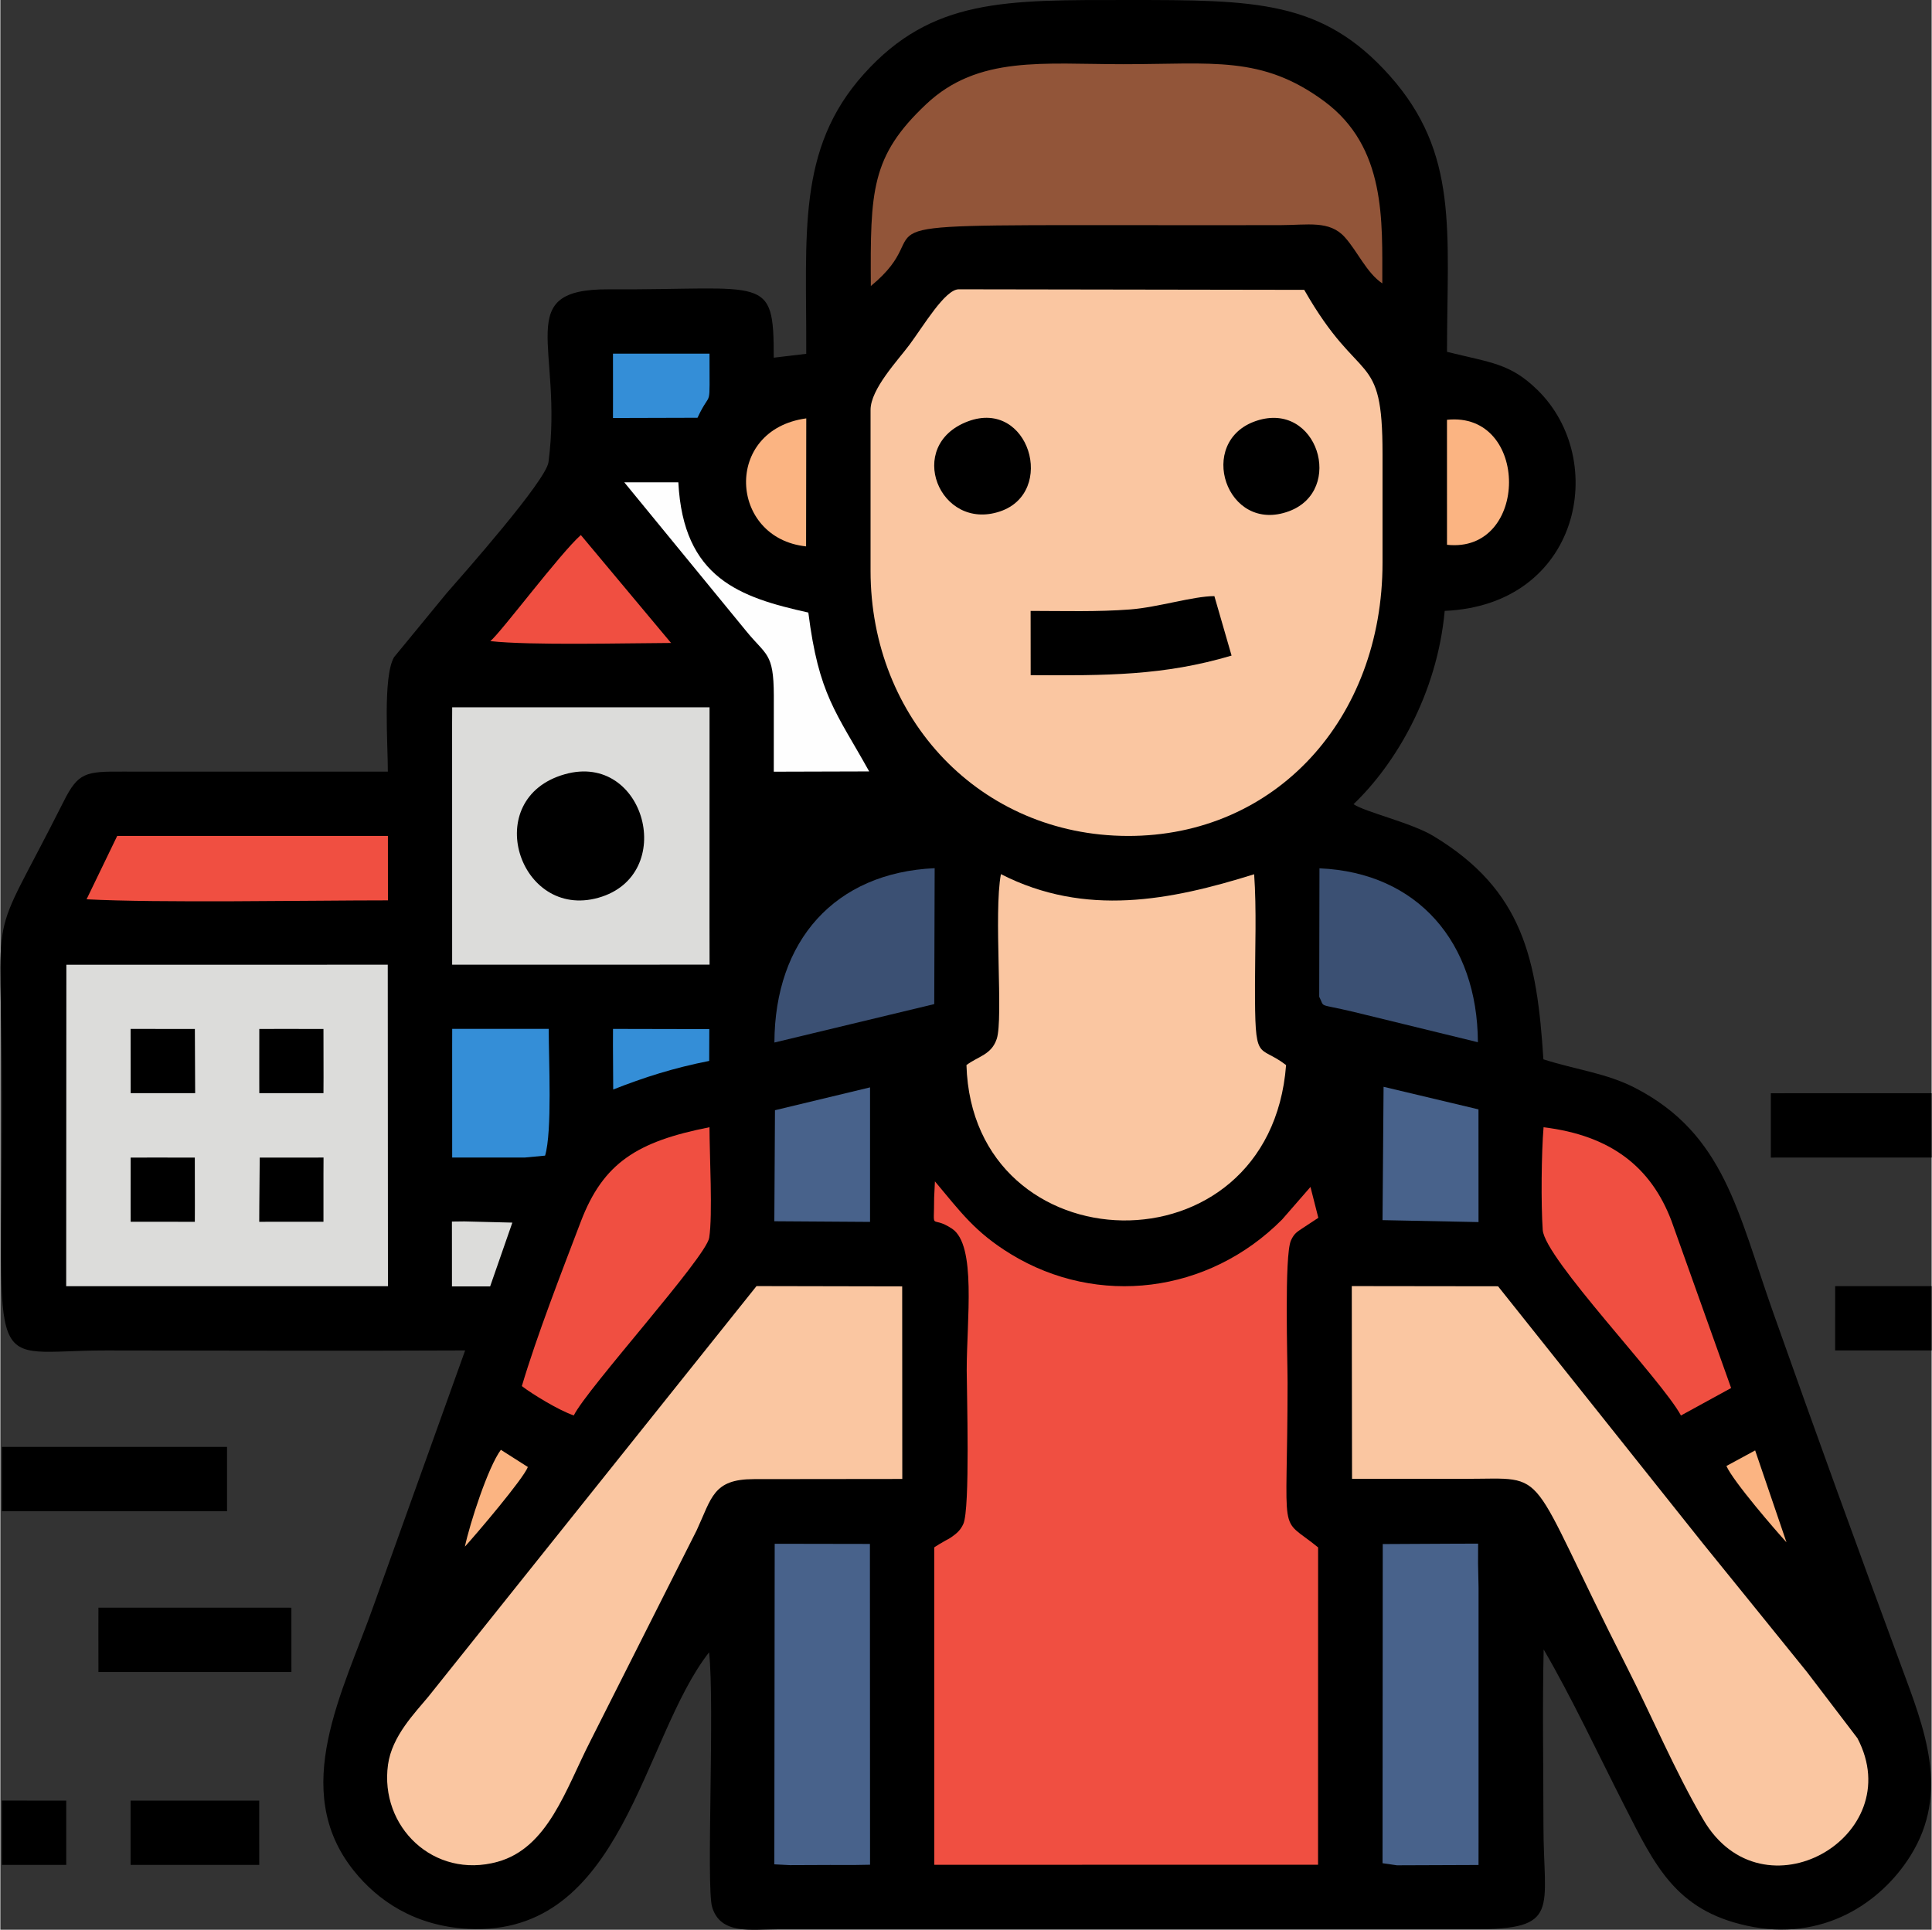 <?xml version="1.0" encoding="UTF-8"?> <svg xmlns="http://www.w3.org/2000/svg" xmlns:xlink="http://www.w3.org/1999/xlink" xmlns:xodm="http://www.corel.com/coreldraw/odm/2003" xml:space="preserve" width="1081px" height="1080px" version="1.0" style="shape-rendering:geometricPrecision; text-rendering:geometricPrecision; image-rendering:optimizeQuality; fill-rule:evenodd; clip-rule:evenodd" viewBox="0 0 1054.7 1054.1"><rect x="0" y="0" width="1054.7" height="1054.1" fill="#333333" stroke="none"/> <defs> <style type="text/css"> .fil0 {fill:black} .fil8 {fill:#348ED7} .fil6 {fill:#3B5073} .fil5 {fill:#48628B} .fil4 {fill:#925539} .fil3 {fill:#DCDCDA} .fil2 {fill:#F04F41} .fil1 {fill:#FAC6A1} .fil9 {fill:#FBB482} .fil7 {fill:#FEFEFE} </style> </defs> <g id="Camada_x0020_1">  <path class="fil0" d="M440.11 193.27l-17.75 2.11c0.04,-46.14 -4.24,-36.88 -90,-37.34 -53.45,-0.29 -24.78,30.96 -33.01,94.37 -1.32,10.12 -46.09,60.72 -55.65,71.63l-28.74 34.99c-6.15,10.85 -3.29,47.53 -3.35,62.47l-144.92 -0.02c-20.2,-0.12 -24.2,0.54 -32.09,16.24 -42.84,85.25 -33.86,47.68 -33.73,161.63 0.18,157.84 -10.35,138.24 57.08,138.31 65.26,0.06 130.62,0.3 195.88,-0.01l-49.97 139.33c-16.47,46.7 -46.34,100.56 -10.8,144.9 12.9,16.09 33.01,30.22 62.48,31.72 84.66,4.31 94.7,-104.11 131.51,-151.05 3.12,29.02 -1.63,127.87 1.63,139.04 4.49,15.36 21.27,12.28 35.91,12.22l379.82 0.01c48.16,0.17 38.28,-10.44 38.28,-57.09 0,-31.74 -0.61,-64.08 0.12,-95.74 15.19,26.01 29.75,57.15 44.22,85.58 16.49,32.38 27.82,56.72 66.45,65.25 42.19,9.32 73.88,-12.91 89.63,-38.11 21.68,-34.67 7.61,-69.51 -5,-103.59 -23.94,-64.69 -47.05,-128.4 -70.04,-193.42 -19.34,-54.67 -26.63,-97.26 -75.22,-122.4 -15.76,-8.16 -32.48,-9.97 -50.18,-15.66 -3.52,-54.72 -10.97,-92.4 -60.16,-122.03 -12.04,-7.25 -37.43,-13.09 -43.52,-17.35 22.83,-21.79 45.65,-60.13 49.78,-105.57 74.12,-3.23 89.86,-82.34 50.68,-120.66 -14.84,-14.53 -25.28,-14.88 -49.42,-20.84 0.03,-65.84 6.62,-108.32 -31.31,-150.87 -36.77,-41.25 -73.23,-41.33 -143.13,-41.32 -66.67,0.01 -106.78,-0.98 -143.97,40.37 -36.92,41.06 -31.26,87.57 -31.51,152.9z"></path> <path class="fil1" d="M475.23 223.93l0 87.81c-0.02,81.04 60.04,144.66 140.38,144.88 80.49,0.22 139.21,-63.71 139.21,-149.27l0 -59.27c0.05,-58.1 -12.07,-35.86 -42.76,-89.75l-188.68 -0.3c-7.44,0.01 -19.04,19.7 -26.87,30.25 -6.39,8.61 -21.29,24.23 -21.28,35.65z"></path> <path class="fil2" d="M509.95 654.23c0.02,19.55 -2.29,8.96 9.74,16.9 13.52,8.93 8.02,49.88 8.05,77.51 0.01,11.73 1.94,75.4 -1.85,83.8 -1.58,3.5 -3.74,5.22 -6.14,6.94 -2.07,1.49 -1.96,1.14 -4.12,2.43l-2.83 1.64c-0.37,0.22 -1.09,0.7 -1.4,0.89 -0.3,0.18 -0.97,0.55 -1.4,0.9l0.03 173.37 209.58 -0.03 0.03 -173.34c-22.19,-18.14 -16.75,-1.3 -16.67,-90.01 0.01,-11.3 -1.85,-69.54 1.84,-77.65 1.82,-4.02 3.52,-4.76 6.4,-6.74l8.55 -5.63 -4.29 -16.86 -15.5 17.8c-40.3,40.57 -100.79,47.82 -148.13,18.89 -19.59,-11.97 -27.51,-23.11 -41.46,-39.74l-0.43 8.93z"></path> <path class="fil1" d="M738.06 735.47l0.11 72.33c20.64,-0.06 41.24,-0.02 61.84,-0.01 47.55,0.02 31.76,-8.42 88.24,102.79 13.65,26.87 26.31,57.01 41.8,83.45 32.38,55.24 112.37,9.18 84.12,-44.56l-27.57 -36.17c-20.01,-24.82 -36.87,-45.57 -56.93,-70.36l-111.77 -140.33 -79.87 -0.1 0.03 32.96z"></path> <path class="fil1" d="M411.42 807.95l81.14 -0.09 -0.06 -105.19 -79.55 -0.16 -179.15 224.19c-7.32,8.9 -19.93,21.51 -22.1,37.26 -4.65,33.79 24.93,62.64 59.8,53.03 27.54,-7.59 37.19,-39.42 50.59,-65.71l58.16 -115.33c8.26,-17.78 8.95,-27.99 31.17,-28z"></path> <polygon class="fil3" points="36.05,537.88 35.96,702.58 211.67,702.56 211.57,526.96 36.05,526.97 "></polygon> <path class="fil1" d="M527.6 581.78c3.25,110.68 165.69,115.61 174.55,0 -15.56,-11.95 -17.03,0.1 -16.98,-43.9 0.02,-19.34 0.9,-41.3 -0.46,-60.34 -45.62,14.28 -92.17,23.52 -138.29,-0.06 -4.04,21.4 1.43,78.88 -2.29,90.01 -2.92,8.72 -10.05,9.42 -16.53,14.29z"></path> <path class="fil4" d="M475.38 156.24c40.38,-33.19 -22.71,-33.39 138.02,-33.26 28.54,0.02 57.09,0.06 85.62,0 14.95,-0.03 26.79,-2.72 35.14,6.52 6.98,7.73 11.99,19.6 20.54,25.29 -0.11,-33.89 2.32,-74.4 -31.84,-99.57 -34.04,-25.08 -60.83,-20.16 -109.46,-20.15 -43.81,0.01 -79.37,-4.92 -107.76,21.8 -30.24,28.46 -30.57,47.4 -30.26,99.37z"></path> <polygon class="fil3" points="246.71,395.17 246.73,526.94 277.49,526.94 308.23,526.94 387.31,526.93 387.27,504.94 387.3,386.35 246.75,386.36 "></polygon> <polygon class="fil5" points="754.83,1017.75 762.67,1018.89 807.24,1018.72 807.26,1005.51 807.26,867.19 806.99,854.02 807.02,843.19 795.62,843.21 754.94,843.42 "></polygon> <polygon class="fil5" points="422.68,1018.36 431.17,1018.8 453.13,1018.71 466.3,1018.73 474.95,1018.58 474.88,843.35 422.88,843.26 "></polygon> <path class="fil2" d="M284.8 757.13c5.66,4.39 20.44,13.39 28.36,16.02 7.4,-14.87 72.25,-86.36 73.95,-97.04 1.97,-12.39 0.16,-45.8 0.16,-60.38 -39.5,7.79 -58.05,19.44 -70.3,51.62 -10.59,27.82 -23.89,61.96 -32.17,89.78z"></path> <path class="fil2" d="M917.79 773.19l27.4 -15.01 -32.62 -91.41c-11.14,-29.21 -32.95,-46.55 -69.81,-51.02 -1.19,14.03 -1.43,42.03 -0.46,56.08 1.07,15.61 64.97,81.79 75.49,101.36z"></path> <path class="fil6" d="M422.72 569.46l87.29 -20.99 0.23 -74.24c-54.54,2.48 -87.32,39.56 -87.52,95.23z"></path> <path class="fil6" d="M720.24 544.46c3.31,6.33 -1.49,3.46 18.65,8.23l68.01 16.61c-0.25,-54.5 -32.92,-92.73 -86.52,-94.99l-0.14 70.15z"></path> <path class="fil2" d="M47.09 491.22c38.86,2.08 121.14,0.6 164.58,0.59l-0.02 -35.2 -147.83 0 -16.73 34.61z"></path> <polygon class="fil0" points="0.87,805.72 0.88,825.47 123.8,825.48 123.8,790.36 0.87,790.35 "></polygon> <path class="fil7" d="M422.4 379.8l-0.02 41.73 52.1 -0.15c-18.06,-32.48 -27.55,-41.74 -33.23,-86.78 -37.32,-8.28 -68.3,-18.69 -70.99,-71.14l-29.51 0.01 66.44 81.09c11.02,13.63 15.13,11.73 15.21,35.24z"></path> <path class="fil0" d="M308.25 422.92c-46.54,13.16 -25.07,79.72 18.38,67.45 43.43,-12.26 25.61,-79.89 -18.38,-67.45z"></path> <path class="fil0" d="M562.64 333.7l0.03 35.1c40.9,0.25 72.66,0.33 109.71,-10.7l-9.39 -32.48c-11.58,0.02 -30.77,6.11 -45.97,7.28 -17.83,1.38 -36.46,0.82 -54.38,0.8z"></path> <path class="fil8" d="M246.74 570.81l0.01 61.49 13.18 -0.01 26.35 0.01 11.21 -1.06c3.93,-13.27 1.98,-51.95 1.98,-69.23l-52.71 0 -0.02 8.8z"></path> <polygon class="fil0" points="53.55,884.76 53.54,891.34 53.57,913.29 64.54,913.3 158.96,913.3 158.95,906.71 158.93,878.18 156.74,878.17 53.57,878.17 "></polygon> <polygon class="fil5" points="754.82,666.48 807.24,667.54 807.22,605.98 755.39,593.65 "></polygon> <polygon class="fil5" points="423.03,606.44 422.68,667.09 474.95,667.44 474.95,593.96 "></polygon> <polygon class="fil0" points="966.87,632.3 1054.7,632.28 1054.69,625.69 1054.67,597.16 1052.49,597.15 966.87,597.16 "></polygon> <path class="fil2" d="M267.58 350.2c21.64,2.43 73.99,1.1 98.7,1.01l-49.27 -58.95c-11.24,9.9 -43.76,53.4 -49.43,57.94z"></path> <polygon class="fil0" points="71.12,998.92 71.13,1018.67 90.88,1018.68 141.39,1018.68 141.38,1012.09 141.37,983.56 139.18,983.55 71.13,983.56 "></polygon> <path class="fil0" d="M685.94 229.87c-33.28,11.07 -16.49,62.19 17.86,49.36 30.55,-11.41 15.45,-60.43 -17.86,-49.36z"></path> <path class="fil0" d="M528.38 230.18c-34.66,13.02 -15.5,60.27 17.52,49.19 30.97,-10.39 15.92,-61.74 -17.52,-49.19z"></path> <path class="fil9" d="M790.03 297.58c45.02,4.89 45.28,-73.04 -0.01,-68.27l0.01 68.27z"></path> <polygon class="fil0" points="1002,715.71 1001.99,737.65 1054.68,737.65 1054.67,702.54 1002,702.54 "></polygon> <path class="fil8" d="M334.58 215.14l-0.02 13.19 46.16 -0.13c7.81,-16.8 6.48,-2.03 6.56,-35.03l-52.72 0 0.02 21.97z"></path> <path class="fil9" d="M440.02 298.46l0.1 -69.93c-45.38,6.17 -42.25,65.45 -0.1,69.93z"></path> <path class="fil8" d="M334.55 570.81l0.14 24.32c16.88,-6.66 32.97,-11.78 52.42,-15.62l0.06 -17.37 -52.59 -0.11 -0.03 8.78z"></path> <polygon class="fil0" points="0.86,990.14 0.88,1018.67 35.99,1018.67 35.99,983.56 0.85,983.53 "></polygon> <polygon class="fil0" points="71.17,597.12 106.39,597.11 106.23,562.07 71.13,562.03 "></polygon> <polygon class="fil0" points="71.15,645.45 71.14,658.63 71.16,667.37 106.21,667.39 106.24,658.63 106.2,632.32 84.29,632.29 71.16,632.32 "></polygon> <polygon class="fil0" points="141.41,575.2 141.4,588.37 141.42,597.11 176.46,597.13 176.5,588.37 176.46,562.07 154.55,562.03 141.42,562.07 "></polygon> <polygon class="fil0" points="141.42,658.63 141.38,667.4 150.16,667.36 176.46,667.37 176.46,641.06 176.5,632.29 167.72,632.32 141.65,632.32 "></polygon> <polygon class="fil3" points="246.63,702.68 267.48,702.68 279.61,667.83 253.34,667.18 246.61,667.26 "></polygon> <path class="fil9" d="M253.69 844.83c6.28,-6.87 31.95,-37.09 34.39,-43.5l-14.74 -9.39c-7.02,9.43 -16.96,40.24 -19.65,52.89z"></path> <path class="fil9" d="M942.62 800.77c3.65,8.4 27.42,35.86 32.8,41.68l-17.11 -50.18 -15.69 8.5z"></path> </g> </svg> 